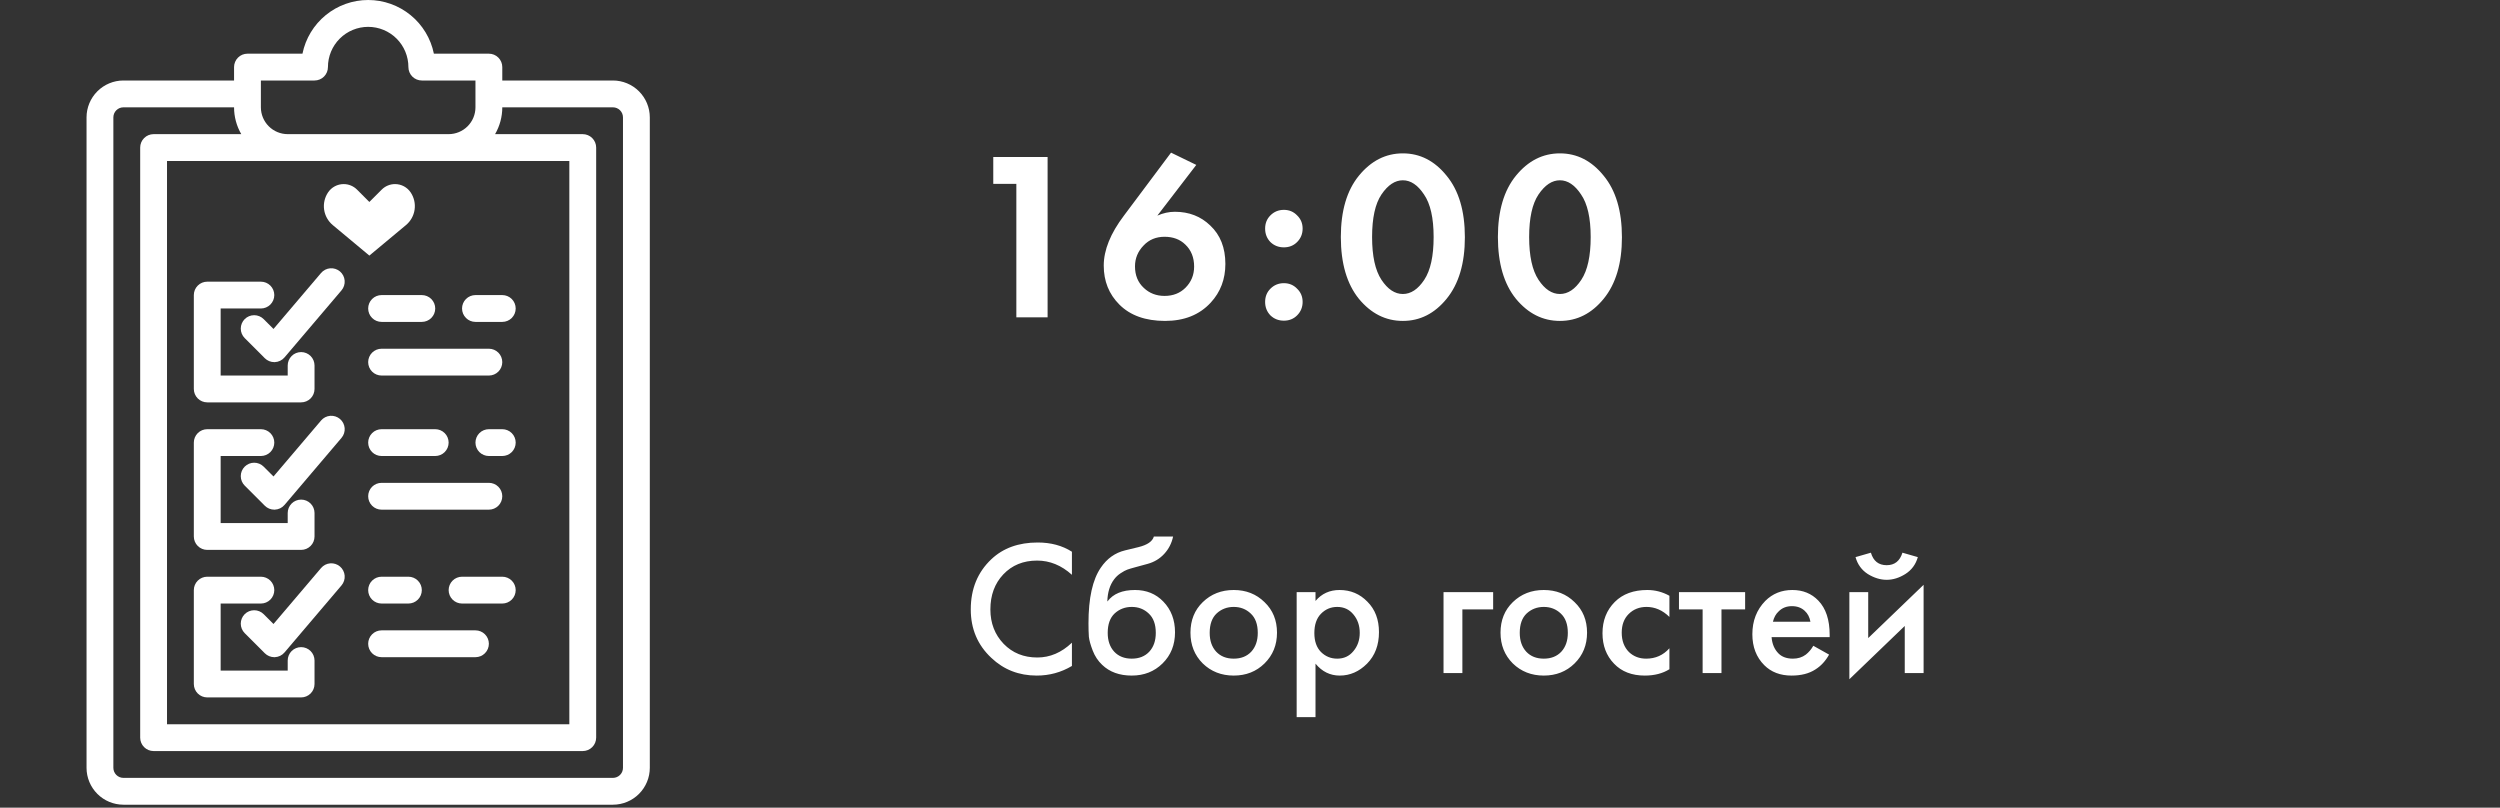 <?xml version="1.0" encoding="UTF-8"?> <svg xmlns="http://www.w3.org/2000/svg" width="260" height="84" viewBox="0 0 260 84" fill="none"><rect x="0" y="0" width="260" height="84" fill="#333333" stroke="none"/> <path d="M105.7 33V19.125H103.3V16.325H108.95V33H105.7ZM121.789 15.875L124.414 17.15L120.364 22.425C120.964 22.158 121.572 22.025 122.189 22.025C123.656 22.025 124.881 22.5 125.864 23.45C126.914 24.433 127.439 25.767 127.439 27.45C127.439 29.033 126.931 30.375 125.914 31.475C124.747 32.742 123.164 33.375 121.164 33.375C119.131 33.375 117.547 32.808 116.414 31.675C115.331 30.592 114.789 29.242 114.789 27.625C114.789 26.008 115.489 24.275 116.889 22.425L121.789 15.875ZM121.114 30.775C121.997 30.775 122.722 30.492 123.289 29.925C123.889 29.325 124.189 28.592 124.189 27.725C124.189 26.775 123.881 26.008 123.264 25.425C122.714 24.892 121.997 24.625 121.114 24.625C120.231 24.625 119.506 24.925 118.939 25.525C118.339 26.142 118.039 26.867 118.039 27.7C118.039 28.633 118.347 29.383 118.964 29.95C119.547 30.5 120.264 30.775 121.114 30.775ZM132.123 25.175C131.756 24.792 131.573 24.325 131.573 23.775C131.573 23.225 131.756 22.767 132.123 22.4C132.506 22.017 132.973 21.825 133.523 21.825C134.073 21.825 134.531 22.017 134.898 22.4C135.281 22.767 135.473 23.225 135.473 23.775C135.473 24.325 135.281 24.792 134.898 25.175C134.531 25.542 134.073 25.725 133.523 25.725C132.973 25.725 132.506 25.542 132.123 25.175ZM132.123 32.8C131.756 32.417 131.573 31.95 131.573 31.4C131.573 30.85 131.756 30.392 132.123 30.025C132.506 29.642 132.973 29.45 133.523 29.45C134.073 29.45 134.531 29.642 134.898 30.025C135.281 30.392 135.473 30.85 135.473 31.4C135.473 31.95 135.281 32.417 134.898 32.8C134.531 33.167 134.073 33.35 133.523 33.35C132.973 33.35 132.506 33.167 132.123 32.8ZM150.447 31.075C149.197 32.608 147.68 33.375 145.897 33.375C144.114 33.375 142.589 32.608 141.322 31.075C140.072 29.525 139.447 27.383 139.447 24.65C139.447 21.933 140.072 19.808 141.322 18.275C142.589 16.725 144.114 15.95 145.897 15.95C147.68 15.95 149.197 16.725 150.447 18.275C151.714 19.808 152.347 21.942 152.347 24.675C152.347 27.392 151.714 29.525 150.447 31.075ZM148.097 20.225C147.447 19.242 146.714 18.75 145.897 18.75C145.08 18.75 144.339 19.242 143.672 20.225C143.022 21.192 142.697 22.667 142.697 24.65C142.697 26.633 143.022 28.117 143.672 29.1C144.322 30.083 145.064 30.575 145.897 30.575C146.73 30.575 147.472 30.083 148.122 29.1C148.772 28.117 149.097 26.633 149.097 24.65C149.097 22.667 148.764 21.192 148.097 20.225ZM166.781 31.075C165.531 32.608 164.014 33.375 162.231 33.375C160.448 33.375 158.923 32.608 157.656 31.075C156.406 29.525 155.781 27.383 155.781 24.65C155.781 21.933 156.406 19.808 157.656 18.275C158.923 16.725 160.448 15.95 162.231 15.95C164.014 15.95 165.531 16.725 166.781 18.275C168.048 19.808 168.681 21.942 168.681 24.675C168.681 27.392 168.048 29.525 166.781 31.075ZM164.431 20.225C163.781 19.242 163.048 18.75 162.231 18.75C161.414 18.75 160.673 19.242 160.006 20.225C159.356 21.192 159.031 22.667 159.031 24.65C159.031 26.633 159.356 28.117 160.006 29.1C160.656 30.083 161.398 30.575 162.231 30.575C163.064 30.575 163.806 30.083 164.456 29.1C165.106 28.117 165.431 26.633 165.431 24.65C165.431 22.667 165.098 21.192 164.431 20.225Z" fill="white"></path> <path d="M111.48 57.38V59.78C110.387 58.793 109.18 58.3 107.86 58.3C106.42 58.3 105.247 58.78 104.34 59.74C103.447 60.687 103 61.9 103 63.38C103 64.807 103.46 66 104.38 66.96C105.3 67.907 106.467 68.38 107.88 68.38C109.2 68.38 110.4 67.867 111.48 66.84V69.26C110.36 69.927 109.14 70.26 107.82 70.26C105.967 70.26 104.393 69.647 103.1 68.42C101.673 67.087 100.96 65.407 100.96 63.38C100.96 61.247 101.673 59.507 103.1 58.16C104.327 57 105.933 56.42 107.92 56.42C109.293 56.42 110.48 56.74 111.48 57.38ZM120.002 55.8H122.002C121.856 56.493 121.549 57.093 121.082 57.6C120.616 58.107 120.042 58.453 119.362 58.64L118.042 59C117.696 59.093 117.429 59.173 117.242 59.24C117.056 59.307 116.822 59.433 116.542 59.62C116.276 59.793 116.049 60.007 115.862 60.26C115.422 60.847 115.189 61.607 115.162 62.54H115.182C115.769 61.753 116.722 61.36 118.042 61.36C119.229 61.36 120.209 61.76 120.982 62.56C121.796 63.4 122.202 64.467 122.202 65.76C122.202 67.067 121.769 68.147 120.902 69C120.049 69.84 118.982 70.26 117.702 70.26C116.422 70.26 115.396 69.887 114.622 69.14C114.196 68.74 113.869 68.247 113.642 67.66C113.416 67.073 113.282 66.593 113.242 66.22C113.216 65.833 113.202 65.367 113.202 64.82C113.202 62.207 113.629 60.28 114.482 59.04C115.122 58.093 115.962 57.493 117.002 57.24L118.402 56.9C119.322 56.673 119.856 56.307 120.002 55.8ZM115.882 67.78C116.336 68.26 116.942 68.5 117.702 68.5C118.462 68.5 119.069 68.26 119.522 67.78C119.976 67.287 120.202 66.633 120.202 65.82C120.202 64.927 119.956 64.253 119.462 63.8C118.982 63.347 118.396 63.12 117.702 63.12C117.009 63.12 116.416 63.347 115.922 63.8C115.442 64.253 115.202 64.927 115.202 65.82C115.202 66.633 115.429 67.287 115.882 67.78ZM125.088 62.62C125.954 61.78 127.028 61.36 128.308 61.36C129.588 61.36 130.654 61.78 131.508 62.62C132.374 63.447 132.808 64.507 132.808 65.8C132.808 67.08 132.374 68.147 131.508 69C130.654 69.84 129.588 70.26 128.308 70.26C127.028 70.26 125.954 69.84 125.088 69C124.234 68.147 123.808 67.08 123.808 65.8C123.808 64.507 124.234 63.447 125.088 62.62ZM126.488 67.78C126.941 68.26 127.548 68.5 128.308 68.5C129.068 68.5 129.674 68.26 130.128 67.78C130.581 67.287 130.808 66.633 130.808 65.82C130.808 64.927 130.561 64.253 130.068 63.8C129.588 63.347 129.001 63.12 128.308 63.12C127.614 63.12 127.021 63.347 126.528 63.8C126.048 64.253 125.808 64.927 125.808 65.82C125.808 66.633 126.034 67.287 126.488 67.78ZM136.813 69.02V74.58H134.853V61.58H136.813V62.5C137.453 61.74 138.287 61.36 139.313 61.36C140.46 61.36 141.427 61.767 142.213 62.58C143.013 63.38 143.413 64.433 143.413 65.74C143.413 67.087 143 68.18 142.173 69.02C141.347 69.847 140.4 70.26 139.333 70.26C138.333 70.26 137.493 69.847 136.813 69.02ZM139.073 63.12C138.407 63.12 137.84 63.36 137.373 63.84C136.92 64.307 136.693 64.973 136.693 65.84C136.693 66.68 136.92 67.333 137.373 67.8C137.84 68.267 138.407 68.5 139.073 68.5C139.767 68.5 140.327 68.24 140.753 67.72C141.193 67.2 141.413 66.567 141.413 65.82C141.413 65.06 141.193 64.42 140.753 63.9C140.327 63.38 139.767 63.12 139.073 63.12ZM150.127 70V61.58H155.287V63.38H152.087V70H150.127ZM157.334 62.62C158.201 61.78 159.274 61.36 160.554 61.36C161.834 61.36 162.901 61.78 163.754 62.62C164.621 63.447 165.054 64.507 165.054 65.8C165.054 67.08 164.621 68.147 163.754 69C162.901 69.84 161.834 70.26 160.554 70.26C159.274 70.26 158.201 69.84 157.334 69C156.481 68.147 156.054 67.08 156.054 65.8C156.054 64.507 156.481 63.447 157.334 62.62ZM158.734 67.78C159.187 68.26 159.794 68.5 160.554 68.5C161.314 68.5 161.921 68.26 162.374 67.78C162.827 67.287 163.054 66.633 163.054 65.82C163.054 64.927 162.807 64.253 162.314 63.8C161.834 63.347 161.247 63.12 160.554 63.12C159.861 63.12 159.267 63.347 158.774 63.8C158.294 64.253 158.054 64.927 158.054 65.82C158.054 66.633 158.281 67.287 158.734 67.78ZM173.619 61.96V64.16C172.913 63.467 172.119 63.12 171.239 63.12C170.493 63.12 169.873 63.367 169.379 63.86C168.899 64.34 168.659 64.987 168.659 65.8C168.659 66.64 168.913 67.313 169.419 67.82C169.899 68.273 170.493 68.5 171.199 68.5C172.173 68.5 172.979 68.14 173.619 67.42V69.6C172.913 70.04 172.059 70.26 171.059 70.26C169.713 70.26 168.646 69.847 167.859 69.02C167.059 68.193 166.659 67.14 166.659 65.86C166.659 64.54 167.086 63.453 167.939 62.6C168.766 61.773 169.893 61.36 171.319 61.36C172.133 61.36 172.899 61.56 173.619 61.96ZM181.493 63.38H179.033V70H177.073V63.38H174.613V61.58H181.493V63.38ZM188.585 67.16L190.225 68.08C189.852 68.747 189.379 69.26 188.805 69.62C188.152 70.047 187.325 70.26 186.325 70.26C185.152 70.26 184.205 69.9 183.485 69.18C182.659 68.353 182.245 67.28 182.245 65.96C182.245 64.573 182.692 63.42 183.585 62.5C184.345 61.74 185.285 61.36 186.405 61.36C187.499 61.36 188.399 61.727 189.105 62.46C189.892 63.273 190.285 64.46 190.285 66.02V66.26H184.245C184.299 66.967 184.539 67.533 184.965 67.96C185.325 68.32 185.825 68.5 186.465 68.5C186.985 68.5 187.432 68.36 187.805 68.08C188.112 67.84 188.372 67.533 188.585 67.16ZM184.385 64.66H188.285C188.205 64.193 188.005 63.813 187.685 63.52C187.339 63.2 186.899 63.04 186.365 63.04C185.805 63.04 185.345 63.22 184.985 63.58C184.692 63.847 184.492 64.207 184.385 64.66ZM192.334 61.58H194.294V66.36L200.054 60.82V70H198.094V65.1L192.334 70.64V61.58ZM192.974 57.94L194.574 57.48C194.827 58.347 195.374 58.78 196.214 58.78C197.04 58.78 197.587 58.347 197.854 57.48L199.454 57.94C199.24 58.7 198.807 59.287 198.154 59.7C197.514 60.1 196.867 60.3 196.214 60.3C195.56 60.3 194.907 60.1 194.254 59.7C193.614 59.287 193.187 58.7 192.974 57.94Z" fill="white"></path> <path d="M34.606 23.408L38.413 26.581L42.222 23.408C42.708 23.003 43.027 22.433 43.118 21.806C43.209 21.18 43.065 20.543 42.713 20.016C42.535 19.748 42.292 19.528 42.008 19.376C41.724 19.224 41.406 19.145 41.084 19.145C40.827 19.145 40.572 19.195 40.335 19.294C40.097 19.392 39.881 19.536 39.699 19.718L38.413 21.004L37.128 19.718C36.946 19.536 36.73 19.392 36.493 19.294C36.255 19.195 36 19.145 35.743 19.145C35.421 19.145 35.103 19.224 34.819 19.376C34.535 19.528 34.293 19.748 34.114 20.016C33.763 20.543 33.619 21.18 33.709 21.806C33.8 22.433 34.12 23.003 34.606 23.408V23.408Z" fill="white"></path> <path d="M50.843 5.583H45.124C44.803 4.007 43.948 2.59 42.702 1.573C41.457 0.556 39.898 0 38.29 0C36.682 0 35.123 0.556 33.878 1.573C32.632 2.59 31.777 4.007 31.456 5.583H25.737C25.367 5.583 25.012 5.729 24.751 5.991C24.489 6.253 24.342 6.607 24.342 6.977V8.372H12.836C11.819 8.373 10.844 8.778 10.125 9.497C9.406 10.216 9.001 11.191 9 12.208V79.854C9.001 80.871 9.406 81.845 10.125 82.564C10.844 83.284 11.819 83.688 12.836 83.689H63.744C64.761 83.688 65.736 83.284 66.455 82.564C67.174 81.845 67.579 80.871 67.58 79.854V12.208C67.579 11.191 67.174 10.216 66.455 9.497C65.736 8.778 64.761 8.373 63.744 8.372H52.238V6.977C52.238 6.607 52.091 6.253 51.829 5.991C51.568 5.729 51.213 5.583 50.843 5.583ZM59.211 16.741V75.321H17.369V16.741H59.211ZM27.132 8.372H32.711C33.081 8.372 33.436 8.225 33.697 7.964C33.959 7.702 34.106 7.347 34.106 6.977C34.106 5.868 34.547 4.803 35.331 4.019C36.116 3.234 37.18 2.793 38.29 2.793C39.4 2.793 40.464 3.234 41.249 4.019C42.033 4.803 42.474 5.868 42.474 6.977C42.474 7.347 42.621 7.702 42.883 7.964C43.144 8.225 43.499 8.372 43.869 8.372H49.448V11.162C49.447 11.901 49.153 12.61 48.63 13.133C48.107 13.656 47.398 13.95 46.659 13.951H29.921C29.182 13.95 28.473 13.656 27.95 13.133C27.427 12.61 27.133 11.901 27.132 11.162V8.372ZM63.744 11.162C64.022 11.162 64.288 11.272 64.484 11.468C64.68 11.664 64.79 11.93 64.79 12.208V79.854C64.79 80.131 64.68 80.397 64.484 80.593C64.288 80.789 64.022 80.899 63.744 80.9H12.836C12.558 80.899 12.292 80.789 12.096 80.593C11.9 80.397 11.79 80.131 11.79 79.854V12.208C11.79 11.93 11.9 11.664 12.096 11.468C12.292 11.272 12.558 11.162 12.836 11.162H24.342C24.342 12.141 24.601 13.104 25.093 13.951H15.974C15.604 13.951 15.249 14.098 14.988 14.36C14.726 14.621 14.579 14.976 14.579 15.346V76.715C14.579 77.085 14.726 77.44 14.988 77.702C15.249 77.963 15.604 78.11 15.974 78.11H60.606C60.976 78.11 61.331 77.963 61.592 77.702C61.854 77.44 62.001 77.085 62.001 76.715V15.346C62.001 14.976 61.854 14.621 61.592 14.36C61.331 14.098 60.976 13.951 60.606 13.951H51.488C51.98 13.104 52.239 12.141 52.238 11.162H63.744Z" fill="white"></path> <path d="M21.553 41.846H31.316C31.686 41.846 32.041 41.699 32.302 41.438C32.564 41.176 32.711 40.822 32.711 40.452V38.011C32.711 37.641 32.564 37.286 32.302 37.025C32.041 36.763 31.686 36.616 31.316 36.616C30.946 36.616 30.591 36.763 30.33 37.025C30.068 37.286 29.921 37.641 29.921 38.011V39.057H22.948V32.083H27.132C27.502 32.083 27.857 31.936 28.118 31.674C28.38 31.413 28.527 31.058 28.527 30.688C28.527 30.318 28.38 29.963 28.118 29.702C27.857 29.44 27.502 29.294 27.132 29.294H21.553C21.183 29.294 20.828 29.44 20.567 29.702C20.305 29.963 20.158 30.318 20.158 30.688V40.452C20.158 40.822 20.305 41.176 20.567 41.438C20.828 41.699 21.183 41.846 21.553 41.846Z" fill="white"></path> <path d="M27.421 33.189C27.159 32.927 26.804 32.78 26.434 32.78C26.064 32.78 25.71 32.927 25.448 33.189C25.187 33.45 25.04 33.805 25.04 34.175C25.04 34.545 25.187 34.9 25.448 35.161L27.54 37.254C27.67 37.383 27.824 37.486 27.993 37.556C28.162 37.626 28.343 37.662 28.527 37.662C28.545 37.662 28.564 37.662 28.583 37.661C28.776 37.653 28.964 37.605 29.138 37.521C29.311 37.437 29.465 37.317 29.589 37.171L35.517 30.197C35.757 29.915 35.874 29.549 35.844 29.18C35.815 28.812 35.639 28.47 35.357 28.23C35.075 27.991 34.71 27.873 34.341 27.903C33.972 27.933 33.63 28.108 33.391 28.39L28.443 34.212L27.421 33.189Z" fill="white"></path> <path d="M21.553 57.189H31.316C31.686 57.189 32.041 57.042 32.302 56.78C32.564 56.519 32.711 56.164 32.711 55.794V53.353C32.711 52.983 32.564 52.628 32.302 52.367C32.041 52.105 31.686 51.958 31.316 51.958C30.946 51.958 30.591 52.105 30.33 52.367C30.068 52.628 29.921 52.983 29.921 53.353V54.399H22.948V47.425H27.132C27.502 47.425 27.857 47.278 28.118 47.017C28.38 46.755 28.527 46.401 28.527 46.031C28.527 45.661 28.38 45.306 28.118 45.044C27.857 44.783 27.502 44.636 27.132 44.636H21.553C21.183 44.636 20.828 44.783 20.567 45.044C20.305 45.306 20.158 45.661 20.158 46.031V55.794C20.158 56.164 20.305 56.519 20.567 56.78C20.828 57.042 21.183 57.189 21.553 57.189Z" fill="white"></path> <path d="M35.358 43.572C35.218 43.454 35.056 43.364 34.882 43.308C34.708 43.251 34.524 43.23 34.342 43.245C34.159 43.26 33.981 43.31 33.818 43.394C33.655 43.477 33.51 43.592 33.392 43.732L28.444 49.553L27.421 48.531C27.291 48.401 27.137 48.298 26.968 48.228C26.799 48.158 26.618 48.122 26.434 48.122C26.251 48.122 26.07 48.158 25.901 48.228C25.732 48.298 25.578 48.401 25.448 48.531C25.319 48.66 25.216 48.814 25.146 48.983C25.076 49.152 25.04 49.334 25.04 49.517C25.04 49.7 25.076 49.881 25.146 50.051C25.216 50.22 25.319 50.374 25.448 50.503L27.54 52.595C27.67 52.725 27.823 52.828 27.993 52.898C28.162 52.968 28.343 53.004 28.527 53.004C28.545 53.004 28.564 53.004 28.583 53.003C28.776 52.995 28.964 52.948 29.138 52.864C29.311 52.779 29.465 52.66 29.589 52.513L35.517 45.539C35.636 45.4 35.726 45.238 35.782 45.064C35.838 44.889 35.86 44.705 35.845 44.523C35.83 44.34 35.779 44.162 35.696 43.999C35.612 43.836 35.497 43.691 35.358 43.572V43.572Z" fill="white"></path> <path d="M21.553 72.531H31.316C31.686 72.531 32.041 72.384 32.302 72.123C32.564 71.861 32.711 71.506 32.711 71.136V68.695C32.711 68.326 32.564 67.971 32.302 67.709C32.041 67.448 31.686 67.301 31.316 67.301C30.946 67.301 30.591 67.448 30.33 67.709C30.068 67.971 29.921 68.326 29.921 68.695V69.742H22.948V62.768H27.132C27.502 62.768 27.857 62.621 28.118 62.359C28.38 62.098 28.527 61.743 28.527 61.373C28.527 61.003 28.38 60.648 28.118 60.387C27.857 60.125 27.502 59.978 27.132 59.978H21.553C21.183 59.978 20.828 60.125 20.567 60.387C20.305 60.648 20.158 61.003 20.158 61.373V71.136C20.158 71.506 20.305 71.861 20.567 72.123C20.828 72.384 21.183 72.531 21.553 72.531Z" fill="white"></path> <path d="M35.358 58.915C35.218 58.796 35.056 58.706 34.882 58.65C34.708 58.594 34.524 58.572 34.342 58.587C34.159 58.602 33.981 58.653 33.818 58.736C33.655 58.82 33.51 58.935 33.392 59.074L28.444 64.896L27.421 63.873C27.291 63.743 27.137 63.641 26.968 63.571C26.799 63.501 26.618 63.465 26.434 63.465C26.251 63.465 26.07 63.501 25.901 63.571C25.732 63.641 25.578 63.743 25.448 63.873C25.319 64.002 25.216 64.156 25.146 64.326C25.076 64.495 25.04 64.676 25.04 64.859C25.04 65.042 25.076 65.224 25.146 65.393C25.216 65.562 25.319 65.716 25.448 65.846L27.54 67.938C27.67 68.067 27.823 68.17 27.993 68.24C28.162 68.311 28.343 68.347 28.527 68.347C28.545 68.347 28.564 68.347 28.583 68.346C28.776 68.338 28.964 68.29 29.138 68.206C29.311 68.121 29.465 68.002 29.589 67.855L35.517 60.882C35.636 60.742 35.726 60.58 35.782 60.406C35.838 60.232 35.86 60.048 35.845 59.865C35.83 59.682 35.779 59.505 35.696 59.342C35.612 59.178 35.497 59.033 35.358 58.915V58.915Z" fill="white"></path> <path d="M38.29 32.083C38.29 32.453 38.437 32.808 38.698 33.069C38.96 33.331 39.315 33.478 39.685 33.478H43.869C44.239 33.478 44.594 33.331 44.855 33.069C45.117 32.808 45.264 32.453 45.264 32.083C45.264 31.713 45.117 31.358 44.855 31.097C44.594 30.835 44.239 30.688 43.869 30.688H39.685C39.315 30.688 38.96 30.835 38.698 31.097C38.437 31.358 38.29 31.713 38.29 32.083V32.083Z" fill="white"></path> <path d="M49.448 33.478H52.238C52.608 33.478 52.962 33.331 53.224 33.069C53.485 32.808 53.632 32.453 53.632 32.083C53.632 31.713 53.485 31.358 53.224 31.097C52.962 30.835 52.608 30.688 52.238 30.688H49.448C49.078 30.688 48.723 30.835 48.462 31.097C48.2 31.358 48.053 31.713 48.053 32.083C48.053 32.453 48.2 32.808 48.462 33.069C48.723 33.331 49.078 33.478 49.448 33.478Z" fill="white"></path> <path d="M38.29 37.662C38.29 38.032 38.437 38.387 38.698 38.648C38.96 38.91 39.315 39.057 39.685 39.057H50.843C51.213 39.057 51.568 38.91 51.829 38.648C52.091 38.387 52.237 38.032 52.237 37.662C52.237 37.292 52.091 36.937 51.829 36.676C51.568 36.414 51.213 36.267 50.843 36.267H39.685C39.315 36.267 38.96 36.414 38.698 36.676C38.437 36.937 38.29 37.292 38.29 37.662V37.662Z" fill="white"></path> <path d="M39.685 47.425H45.264C45.634 47.425 45.988 47.278 46.25 47.017C46.511 46.755 46.658 46.401 46.658 46.031C46.658 45.661 46.511 45.306 46.25 45.044C45.988 44.783 45.634 44.636 45.264 44.636H39.685C39.315 44.636 38.96 44.783 38.698 45.044C38.437 45.306 38.29 45.661 38.29 46.031C38.29 46.401 38.437 46.755 38.698 47.017C38.96 47.278 39.315 47.425 39.685 47.425Z" fill="white"></path> <path d="M52.237 44.636H50.843C50.473 44.636 50.118 44.783 49.856 45.044C49.595 45.306 49.448 45.661 49.448 46.031C49.448 46.401 49.595 46.755 49.856 47.017C50.118 47.278 50.473 47.425 50.843 47.425H52.237C52.607 47.425 52.962 47.278 53.224 47.017C53.485 46.755 53.632 46.401 53.632 46.031C53.632 45.661 53.485 45.306 53.224 45.044C52.962 44.783 52.607 44.636 52.237 44.636Z" fill="white"></path> <path d="M39.685 53.005H50.843C51.213 53.005 51.568 52.858 51.829 52.596C52.091 52.334 52.237 51.98 52.237 51.61C52.237 51.24 52.091 50.885 51.829 50.623C51.568 50.362 51.213 50.215 50.843 50.215H39.685C39.315 50.215 38.96 50.362 38.698 50.623C38.437 50.885 38.29 51.24 38.29 51.61C38.29 51.98 38.437 52.334 38.698 52.596C38.96 52.858 39.315 53.005 39.685 53.005Z" fill="white"></path> <path d="M39.685 62.768H42.474C42.844 62.768 43.199 62.621 43.46 62.359C43.722 62.098 43.869 61.743 43.869 61.373C43.869 61.003 43.722 60.648 43.46 60.387C43.199 60.125 42.844 59.978 42.474 59.978H39.685C39.315 59.978 38.96 60.125 38.698 60.387C38.437 60.648 38.29 61.003 38.29 61.373C38.29 61.743 38.437 62.098 38.698 62.359C38.96 62.621 39.315 62.768 39.685 62.768Z" fill="white"></path> <path d="M52.238 59.978H48.053C47.683 59.978 47.329 60.125 47.067 60.387C46.806 60.648 46.659 61.003 46.659 61.373C46.659 61.743 46.806 62.098 47.067 62.359C47.329 62.621 47.683 62.768 48.053 62.768H52.238C52.608 62.768 52.962 62.621 53.224 62.359C53.485 62.098 53.632 61.743 53.632 61.373C53.632 61.003 53.485 60.648 53.224 60.387C52.962 60.125 52.608 59.978 52.238 59.978Z" fill="white"></path> <path d="M49.448 65.557H39.685C39.315 65.557 38.96 65.704 38.698 65.966C38.437 66.227 38.29 66.582 38.29 66.952C38.29 67.322 38.437 67.677 38.698 67.938C38.96 68.2 39.315 68.347 39.685 68.347H49.448C49.818 68.347 50.173 68.2 50.434 67.938C50.696 67.677 50.843 67.322 50.843 66.952C50.843 66.582 50.696 66.227 50.434 65.966C50.173 65.704 49.818 65.557 49.448 65.557Z" fill="white"></path> </svg> 